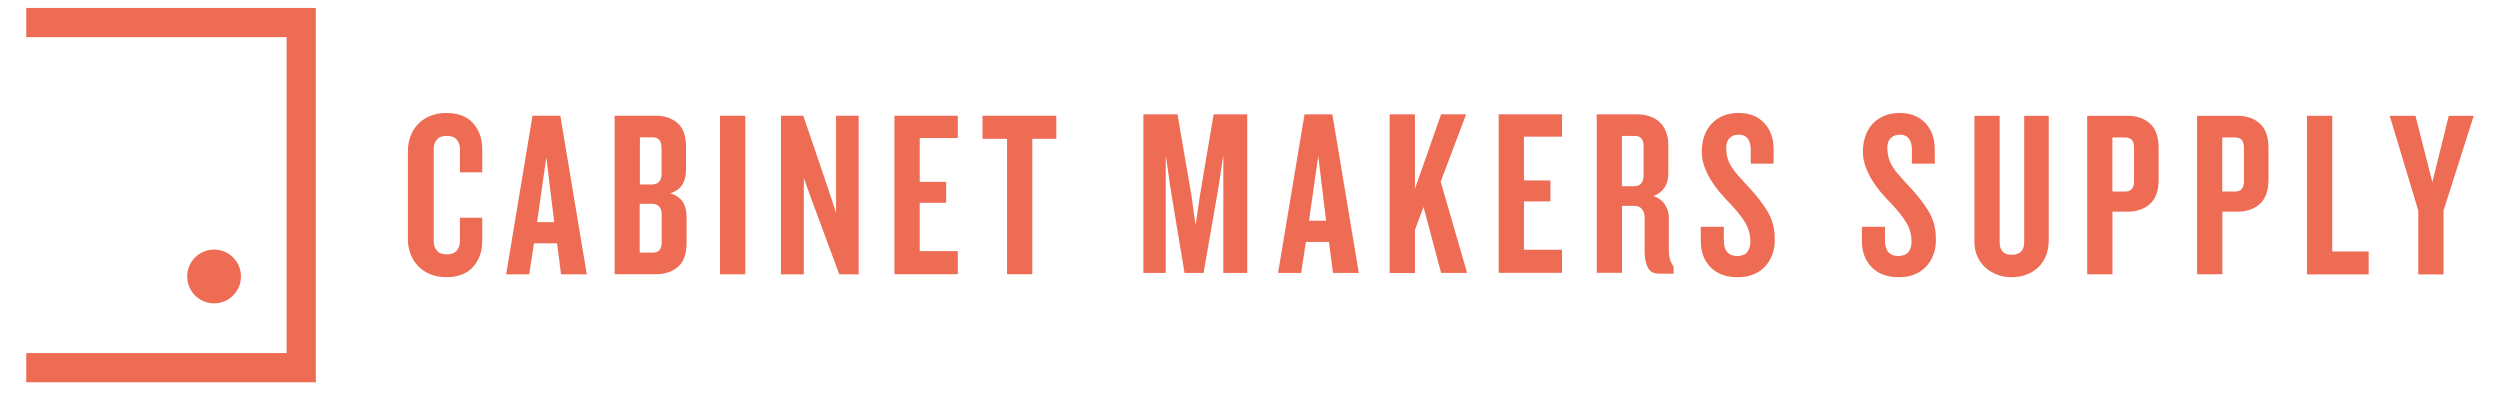 <svg width="280" height="44" viewBox="0 0 280 44" fill="none" xmlns="http://www.w3.org/2000/svg">
    <path d="M52.985 29.893C52.298 30.662 51.304 31.041 49.981 31.041C49.346 31.041 48.751 30.939 48.218 30.724C47.685 30.508 47.234 30.211 46.854 29.831C46.485 29.452 46.188 29.001 45.993 28.488C45.788 27.975 45.685 27.411 45.685 26.806V16.889C45.685 16.284 45.788 15.73 45.993 15.207C46.198 14.695 46.485 14.243 46.854 13.864C47.223 13.485 47.685 13.187 48.218 12.972C48.751 12.756 49.336 12.654 49.981 12.654C51.294 12.654 52.298 13.033 52.985 13.802C53.672 14.572 54.011 15.546 54.011 16.735V19.299H51.509V16.684C51.509 16.253 51.386 15.905 51.15 15.628C50.914 15.351 50.545 15.218 50.043 15.218C49.541 15.218 49.171 15.351 48.936 15.628C48.7 15.905 48.577 16.243 48.577 16.653V27.052C48.577 27.462 48.7 27.801 48.936 28.078C49.171 28.355 49.541 28.488 50.043 28.488C50.535 28.488 50.904 28.355 51.15 28.078C51.386 27.801 51.509 27.452 51.509 27.021V24.386H54.011V26.97C54.011 28.149 53.672 29.124 52.985 29.893Z" fill="#EE6B54"/>
    <path d="M62.839 30.723L62.388 27.256H59.804L59.271 30.723H56.688L59.64 12.961H62.757L65.72 30.723H62.839ZM61.188 17.627L60.153 24.877H62.07L61.188 17.627Z" fill="#EE6B54"/>
    <path d="M75.912 29.902C75.266 30.446 74.446 30.712 73.472 30.712H68.838V12.961H73.421C74.415 12.961 75.236 13.227 75.871 13.771C76.507 14.314 76.835 15.186 76.835 16.396V18.98C76.835 19.657 76.702 20.221 76.425 20.673C76.148 21.124 75.697 21.452 75.082 21.647C75.738 21.862 76.21 22.19 76.486 22.642C76.763 23.093 76.897 23.647 76.897 24.303V27.267C76.886 28.487 76.558 29.359 75.912 29.902ZM74.087 16.529C74.087 15.76 73.759 15.381 73.103 15.381H71.668V20.662H73C73.728 20.662 74.097 20.252 74.097 19.432V16.529H74.087ZM74.108 24.077C74.108 23.247 73.739 22.826 73.011 22.826H71.647V28.292H73.144C73.78 28.292 74.108 27.913 74.108 27.144V24.077Z" fill="#EE6B54"/>
    <path d="M80.639 30.723V12.961H83.468V30.723H80.639Z" fill="#EE6B54"/>
    <path d="M93.998 30.723L91.014 22.672L90.03 19.955V30.723H87.467V12.961H89.968L92.737 21.093L93.639 23.841V12.961H96.171V30.723H93.998Z" fill="#EE6B54"/>
    <path d="M100.178 30.723V12.961H107.273V15.463H103.008V20.365H105.971V22.713H103.008V28.128H107.273V30.712H100.178V30.723Z" fill="#EE6B54"/>
    <path d="M115.618 15.545V30.712H112.789V15.545H110.041V12.961H118.305V15.545H115.618Z" fill="#EE6B54"/>
    <path d="M137.013 30.566V17.368L136.449 21.101L134.798 30.566H132.666L131.097 21.101L130.564 17.368V30.566H128.062V12.804H131.877L133.425 21.788L133.907 25.224L134.409 21.788L135.926 12.804H139.689V30.566H137.013Z" fill="#EE6B54"/>
    <path d="M149.294 30.566L148.843 27.1H146.259L145.726 30.566H143.143L146.106 12.804H149.222L152.185 30.566H149.294ZM147.643 17.47L146.608 24.721H148.525L147.643 17.47Z" fill="#EE6B54"/>
    <path d="M161.405 30.566L159.436 23.183L158.472 25.746V30.576H155.643V12.804H158.472V21.152L161.405 12.804H164.204L161.353 20.352L164.316 30.566H161.405Z" fill="#EE6B54"/>
    <path d="M167.854 30.566V12.804H174.948V15.306H170.683V20.209H173.646V22.557H170.683V27.972H174.948V30.556H167.854V30.566Z" fill="#EE6B54"/>
    <path d="M185.714 30.638C185.16 30.638 184.77 30.402 184.545 29.93C184.309 29.459 184.196 28.874 184.196 28.187V24.372C184.196 24.013 184.104 23.706 183.919 23.449C183.735 23.193 183.448 23.059 183.048 23.059H181.664V30.556H178.834V12.804H183.366C183.868 12.804 184.329 12.876 184.75 13.02C185.17 13.163 185.55 13.379 185.857 13.655C186.165 13.932 186.411 14.302 186.585 14.732C186.759 15.173 186.852 15.686 186.852 16.291V19.439C186.852 20.044 186.718 20.557 186.441 20.988C186.165 21.419 185.744 21.736 185.18 21.952C185.744 22.147 186.185 22.465 186.472 22.916C186.77 23.357 186.913 23.859 186.913 24.413V28.043C186.913 28.454 186.954 28.802 187.046 29.079C187.139 29.366 187.272 29.623 187.446 29.848V30.648H185.714V30.638ZM184.083 16.373C184.083 15.604 183.766 15.224 183.12 15.224H181.653V20.855H183.017C183.725 20.855 184.083 20.434 184.083 19.603V16.373Z" fill="#EE6B54"/>
    <path d="M198.483 28.558C198.268 29.101 197.981 29.563 197.602 29.932C197.233 30.301 196.792 30.588 196.279 30.773C195.777 30.957 195.223 31.05 194.639 31.05C193.357 31.05 192.342 30.691 191.604 29.952C190.866 29.214 190.486 28.23 190.486 26.968V25.399H193.07V26.917C193.07 27.481 193.193 27.922 193.439 28.219C193.685 28.517 194.064 28.671 194.557 28.671C195.069 28.671 195.449 28.527 195.684 28.24C195.92 27.953 196.043 27.563 196.043 27.071C196.043 26.291 195.848 25.584 195.469 24.948C195.09 24.312 194.526 23.604 193.777 22.805C193.408 22.435 193.029 22.025 192.66 21.594C192.291 21.164 191.952 20.692 191.645 20.21C191.348 19.718 191.091 19.205 190.896 18.661C190.702 18.118 190.599 17.564 190.599 17C190.599 16.395 190.681 15.831 190.855 15.308C191.019 14.785 191.286 14.323 191.624 13.934C191.973 13.544 192.404 13.236 192.916 13.001C193.429 12.765 194.034 12.652 194.731 12.652C195.92 12.652 196.874 13.021 197.581 13.77C198.289 14.518 198.647 15.503 198.647 16.733V18.333H196.084V16.733C196.084 16.241 195.971 15.831 195.756 15.534C195.531 15.236 195.192 15.082 194.731 15.082C194.321 15.082 193.993 15.205 193.726 15.451C193.47 15.698 193.337 16.057 193.337 16.518C193.337 16.949 193.388 17.328 193.48 17.677C193.572 18.026 193.726 18.354 193.921 18.672C194.116 18.99 194.372 19.328 194.68 19.666C194.987 20.015 195.346 20.405 195.756 20.856C196.628 21.759 197.345 22.681 197.92 23.604C198.483 24.527 198.77 25.553 198.77 26.671C198.801 27.389 198.699 28.014 198.483 28.558Z" fill="#EE6B54"/>
    <path d="M216.53 28.558C216.315 29.101 216.028 29.563 215.649 29.932C215.279 30.301 214.839 30.588 214.326 30.773C213.824 30.957 213.27 31.05 212.686 31.05C211.404 31.05 210.389 30.691 209.651 29.952C208.913 29.214 208.533 28.23 208.533 26.968V25.399H211.117V26.917C211.117 27.481 211.24 27.922 211.486 28.219C211.732 28.517 212.111 28.671 212.603 28.671C213.116 28.671 213.496 28.527 213.731 28.24C213.967 27.953 214.09 27.563 214.09 27.071C214.09 26.291 213.895 25.584 213.516 24.948C213.137 24.312 212.573 23.604 211.824 22.805C211.455 22.435 211.076 22.025 210.707 21.594C210.338 21.164 209.999 20.692 209.692 20.21C209.394 19.718 209.138 19.205 208.943 18.661C208.748 18.118 208.646 17.564 208.646 17C208.646 16.395 208.728 15.831 208.902 15.308C209.066 14.785 209.333 14.323 209.671 13.934C210.02 13.544 210.45 13.236 210.963 13.001C211.476 12.765 212.081 12.652 212.778 12.652C213.967 12.652 214.921 13.021 215.628 13.77C216.335 14.518 216.694 15.503 216.694 16.733V18.333H214.131V16.733C214.131 16.241 214.018 15.831 213.803 15.534C213.577 15.236 213.239 15.082 212.778 15.082C212.368 15.082 212.04 15.205 211.773 15.451C211.517 15.698 211.383 16.057 211.383 16.518C211.383 16.949 211.435 17.328 211.527 17.677C211.619 18.026 211.773 18.354 211.968 18.672C212.163 18.99 212.419 19.328 212.727 19.666C213.034 20.015 213.393 20.405 213.803 20.856C214.675 21.759 215.392 22.681 215.966 23.604C216.53 24.527 216.817 25.553 216.817 26.671C216.848 27.389 216.746 28.014 216.53 28.558Z" fill="#EE6B54"/>
    <path d="M229.13 28.689C228.925 29.182 228.638 29.592 228.279 29.941C227.91 30.289 227.479 30.556 226.977 30.751C226.474 30.946 225.911 31.048 225.316 31.048C224.711 31.048 224.157 30.956 223.655 30.751C223.153 30.556 222.712 30.279 222.332 29.941C221.963 29.592 221.666 29.172 221.451 28.689C221.235 28.197 221.133 27.654 221.133 27.049V12.968H223.963V27.12C223.963 28.064 224.414 28.536 225.306 28.536C226.239 28.536 226.71 28.064 226.71 27.12V12.968H229.458V27.049C229.437 27.654 229.335 28.197 229.13 28.689Z" fill="#EE6B54"/>
    <path d="M240.791 22.844C240.145 23.418 239.314 23.706 238.299 23.706H236.597V30.72H233.768V12.968H238.299C239.314 12.968 240.145 13.255 240.791 13.83C241.437 14.404 241.765 15.317 241.765 16.568V20.137C241.765 21.367 241.437 22.27 240.791 22.844ZM239.017 16.568C239.017 15.788 238.699 15.399 238.053 15.399H236.587V21.449H238.053C238.689 21.449 239.017 21.06 239.017 20.28V16.568Z" fill="#EE6B54"/>
    <path d="M253.097 22.844C252.451 23.418 251.621 23.706 250.606 23.706H248.904V30.72H246.074V12.968H250.606C251.621 12.968 252.451 13.255 253.097 13.83C253.743 14.404 254.071 15.317 254.071 16.568V20.137C254.061 21.367 253.743 22.27 253.097 22.844ZM251.324 16.568C251.324 15.788 251.006 15.399 250.36 15.399H248.894V21.449H250.36C250.996 21.449 251.324 21.06 251.324 20.28V16.568Z" fill="#EE6B54"/>
    <path d="M258.381 30.73V12.968H261.211V28.166H265.291V30.73H258.381Z" fill="#EE6B54"/>
    <path d="M273.677 23.582V30.73H270.847V23.582L267.648 12.968H270.529L272.426 20.403L274.261 12.968H277.06L273.677 23.582Z" fill="#EE6B54"/>
    <path d="M2.941 41.178L33.737 41.178L33.737 2.525L2.941 2.525" stroke="#EE6B54" stroke-width="3.272"/>
    <circle r="3.012" transform="matrix(-1 0 0 1 23.976 30.964)" fill="#EE6B54"/>
</svg>

